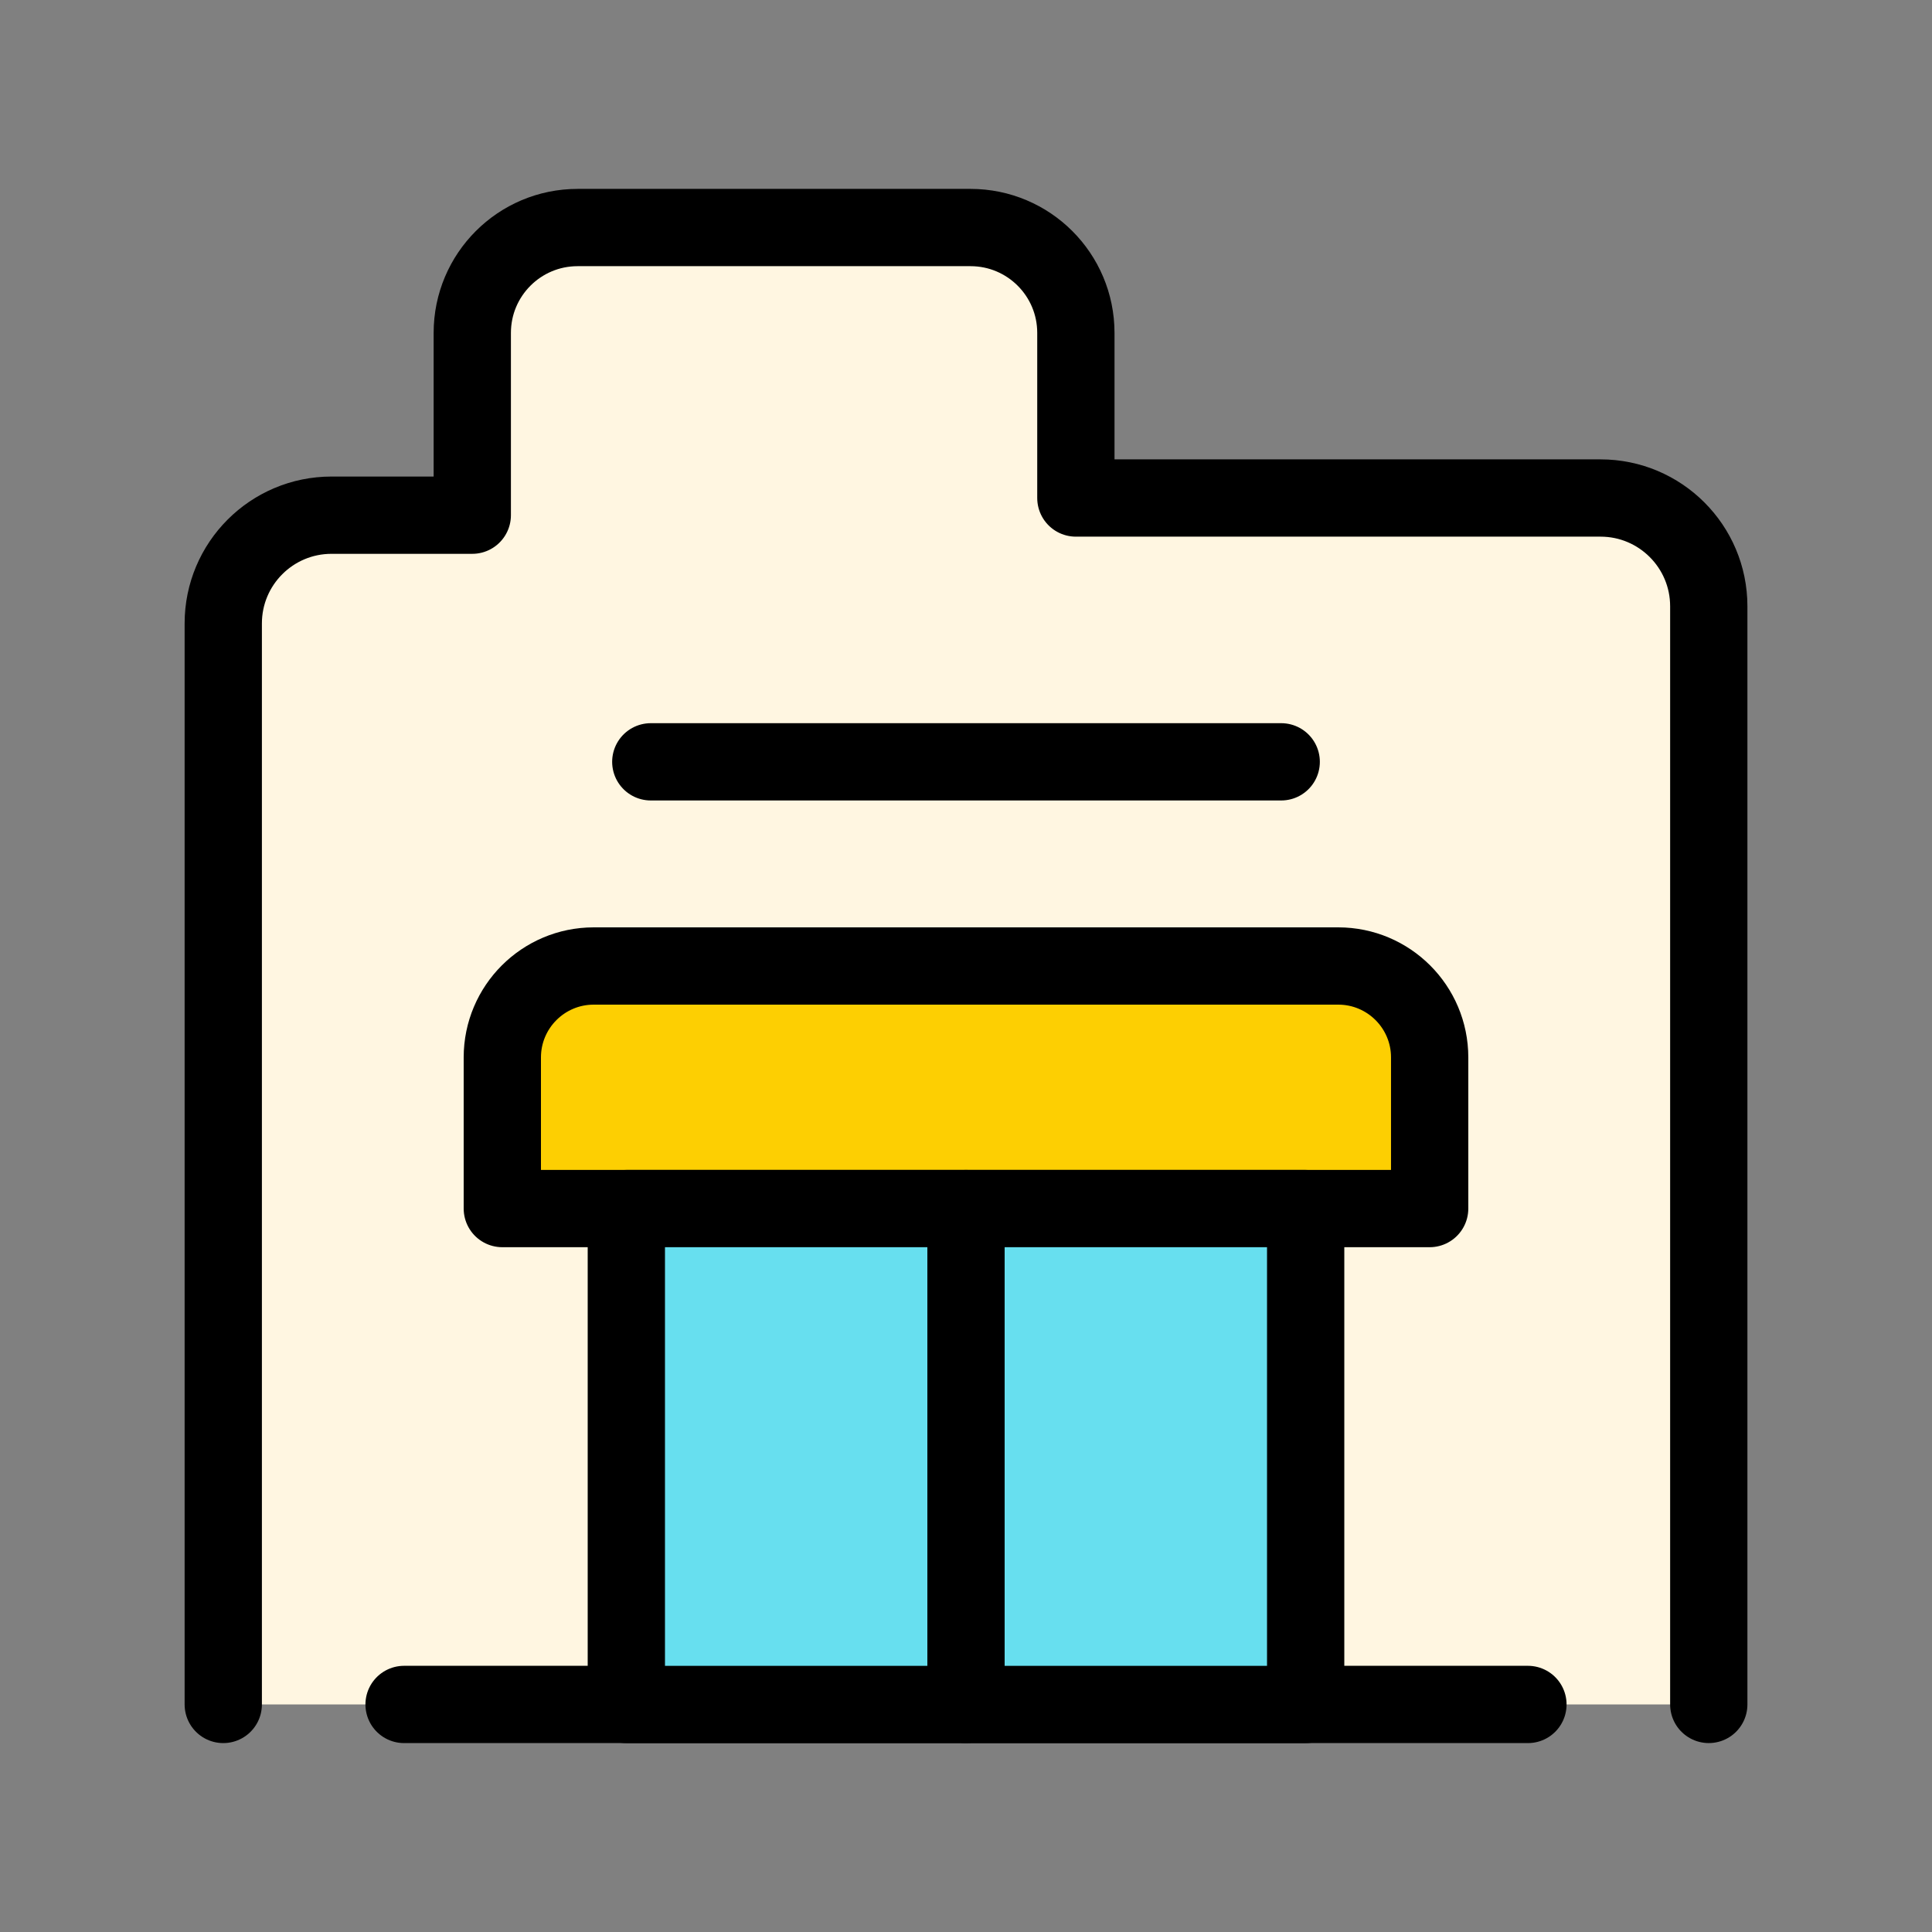 <?xml version="1.0" encoding="UTF-8"?>
<svg id="_レイヤー_1" data-name="レイヤー 1" xmlns="http://www.w3.org/2000/svg" viewBox="0 0 100 100">
  <rect x="0" y="0" width="100" height="100" fill="#808080" stroke="none"/>
  <path d="M11.556,88.222v-55.952c0-3.095,2.509-5.604,5.604-5.604h7.285v-9.436c0-3.011,2.441-5.453,5.453-5.453h20.336c3.011,0,5.453,2.441,5.453,5.453v8.547h27.155c3.095,0,5.604,2.509,5.604,5.604v56.84" fill="#fff6e1"/>
  <path d="M11.556,88.222v-55.952c0-3.095,2.509-5.604,5.604-5.604h7.285v-9.436c0-3.011,2.441-5.453,5.453-5.453h20.336c3.011,0,5.453,2.441,5.453,5.453v8.547h27.155c3.095,0,5.604,2.509,5.604,5.604v56.84" fill="none" stroke="#000" stroke-linecap="round" stroke-linejoin="round" stroke-width="4"/>
  <line x1="20.915" y1="88.222" x2="79.085" y2="88.222" fill="none" stroke="#000" stroke-linecap="round" stroke-linejoin="round" stroke-width="4"/>
  <line x1="33.685" y1="39.432" x2="66.315" y2="39.432" fill="none" stroke="#000" stroke-linecap="round" stroke-linejoin="round" stroke-width="4"/>
  <path d="M30.731,50h38.537c2.611,0,4.731,2.12,4.731,4.731v7.824H26v-7.824c0-2.611,2.12-4.731,4.731-4.731Z" fill="#fdcf02"/>
  <path d="M30.731,50h38.537c2.611,0,4.731,2.12,4.731,4.731v7.824H26v-7.824c0-2.611,2.12-4.731,4.731-4.731Z" fill="none" stroke="#000" stroke-linecap="round" stroke-linejoin="round" stroke-width="4"/>
  <rect x="32.419" y="62.556" width="17.581" height="25.667" fill="#67dfef"/>
  <rect x="50" y="62.556" width="17.581" height="25.667" fill="#67dfef"/>
  <g>
    <rect x="32.419" y="62.556" width="17.581" height="25.667" fill="none" stroke="#000" stroke-linecap="round" stroke-linejoin="round" stroke-width="4"/>
    <rect x="50" y="62.556" width="17.581" height="25.667" fill="none" stroke="#000" stroke-linecap="round" stroke-linejoin="round" stroke-width="4"/>
  </g>
</svg>